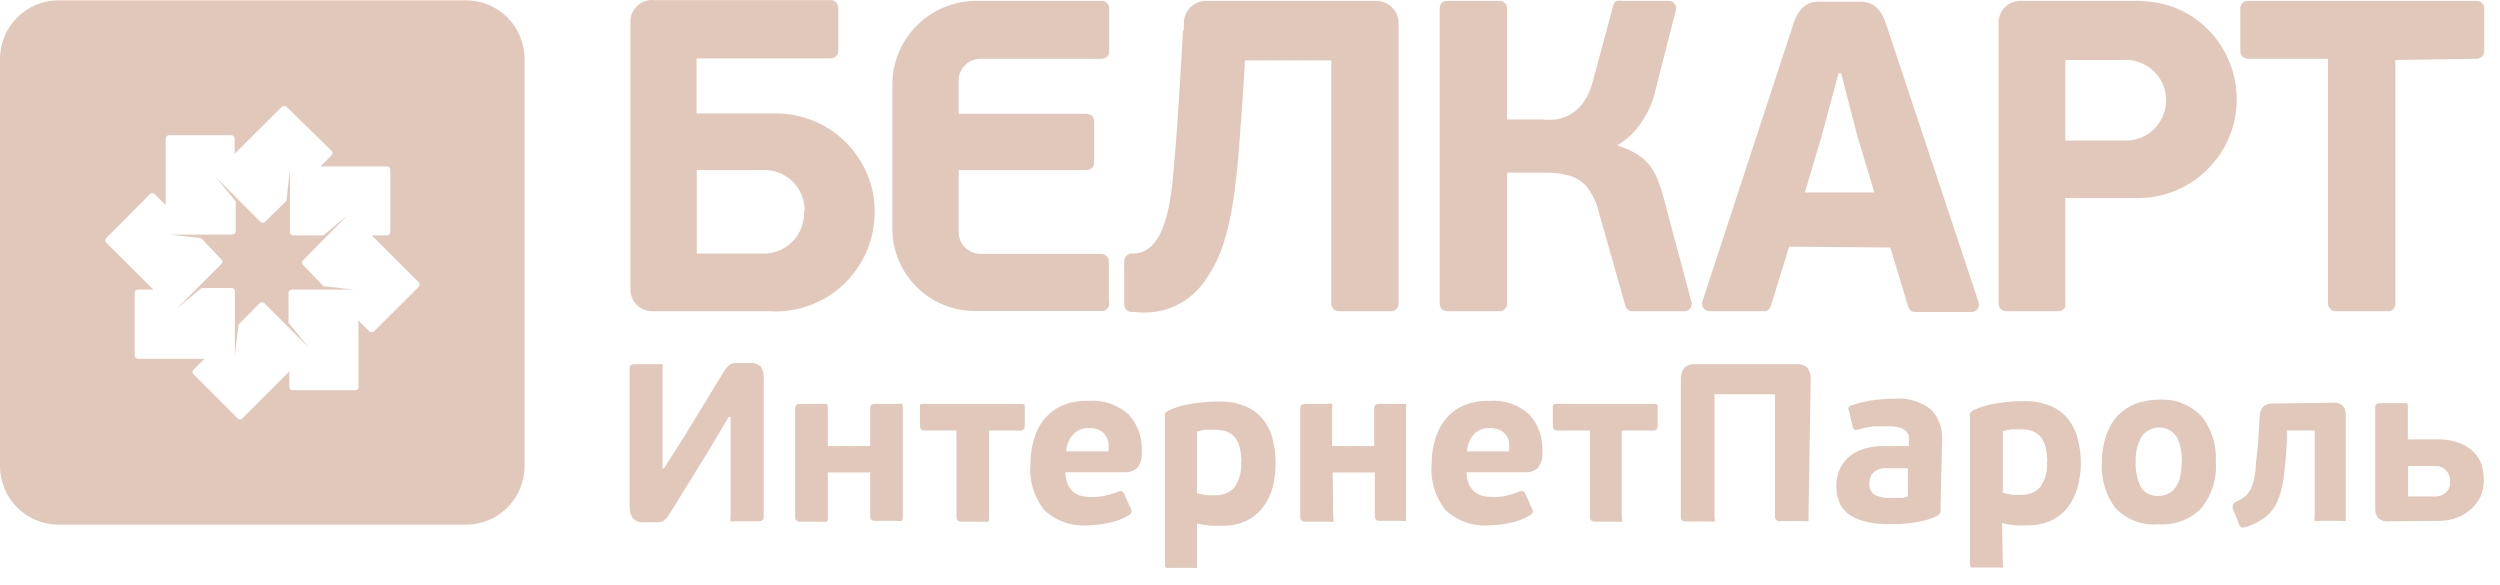 <?xml version="1.0" encoding="UTF-8"?> <svg xmlns="http://www.w3.org/2000/svg" width="124" height="29" viewBox="0 0 124 29" fill="none"> <path fill-rule="evenodd" clip-rule="evenodd" d="M15.03 13.135C15.013 13.121 15 13.103 14.99 13.083C14.981 13.063 14.976 13.042 14.976 13.02C14.976 12.998 14.981 12.976 14.99 12.956C15 12.936 15.013 12.919 15.03 12.905L16.25 11.675L17.25 10.675L16.04 11.675H14.55C14.507 11.675 14.465 11.658 14.433 11.629C14.402 11.599 14.383 11.558 14.38 11.515V8.415L14.21 9.955L13.15 11.005C13.119 11.034 13.078 11.05 13.035 11.05C12.992 11.05 12.951 11.034 12.92 11.005L11.69 9.775L10.69 8.775L11.69 9.985V11.475C11.69 11.517 11.673 11.558 11.643 11.588C11.613 11.618 11.572 11.635 11.53 11.635H8.44L9.98 11.815L10.98 12.865C10.997 12.879 11.01 12.896 11.02 12.916C11.029 12.936 11.034 12.958 11.034 12.98C11.034 13.002 11.029 13.023 11.02 13.043C11.01 13.063 10.997 13.081 10.98 13.095L8.79 15.285L10 14.285H11.49C11.532 14.285 11.573 14.302 11.603 14.332C11.633 14.362 11.65 14.402 11.65 14.445V17.625L11.83 16.095L12.88 15.035C12.911 15.006 12.952 14.99 12.995 14.99C13.038 14.99 13.079 15.006 13.11 15.035L15.31 17.235L14.31 16.015V14.525C14.313 14.481 14.332 14.441 14.363 14.411C14.395 14.381 14.437 14.365 14.48 14.365H17.58L16.04 14.195L15.03 13.135Z" fill="#E2C8BA"></path> <path fill-rule="evenodd" clip-rule="evenodd" d="M23.12 0.015H2.9C2.132 0.017 1.396 0.324 0.852 0.867C0.309 1.41 0.003 2.146 0 2.915V23.125C0.003 23.893 0.309 24.629 0.852 25.172C1.396 25.716 2.132 26.022 2.9 26.025H23.12C23.888 26.022 24.624 25.716 25.168 25.172C25.711 24.629 26.017 23.893 26.02 23.125V2.915C26.017 2.146 25.711 1.41 25.168 0.867C24.624 0.324 23.888 0.017 23.12 0.015ZM20.75 14.245L18.55 16.435C18.519 16.463 18.478 16.479 18.435 16.479C18.392 16.479 18.351 16.463 18.32 16.435L17.78 15.895V19.195C17.78 19.237 17.763 19.278 17.733 19.308C17.703 19.338 17.662 19.355 17.62 19.355H14.52C14.477 19.355 14.435 19.338 14.403 19.308C14.372 19.279 14.353 19.238 14.35 19.195V18.425L12.02 20.755C12.006 20.771 11.988 20.785 11.968 20.794C11.949 20.803 11.927 20.808 11.905 20.808C11.883 20.808 11.861 20.803 11.842 20.794C11.822 20.785 11.804 20.771 11.79 20.755L9.6 18.565C9.583 18.55 9.57 18.533 9.56 18.513C9.551 18.493 9.546 18.471 9.546 18.45C9.546 18.428 9.551 18.406 9.56 18.386C9.57 18.366 9.583 18.349 9.6 18.335L10.14 17.795H6.84C6.797 17.792 6.756 17.773 6.726 17.741C6.696 17.71 6.68 17.668 6.68 17.625V14.525C6.68 14.482 6.697 14.441 6.727 14.412C6.757 14.381 6.798 14.365 6.84 14.365H7.61L5.27 12.035C5.241 12.003 5.225 11.962 5.225 11.92C5.225 11.877 5.241 11.836 5.27 11.805L7.44 9.625C7.471 9.596 7.512 9.58 7.555 9.58C7.598 9.58 7.639 9.596 7.67 9.625L8.22 10.175V6.875C8.22 6.831 8.236 6.789 8.266 6.758C8.296 6.726 8.337 6.707 8.38 6.705H11.48C11.523 6.707 11.564 6.726 11.594 6.758C11.624 6.789 11.64 6.831 11.64 6.875V7.625L13.98 5.295C14.011 5.266 14.052 5.25 14.095 5.25C14.138 5.25 14.179 5.266 14.21 5.295L16.44 7.475C16.457 7.489 16.47 7.506 16.48 7.526C16.489 7.546 16.494 7.568 16.494 7.59C16.494 7.612 16.489 7.633 16.48 7.653C16.47 7.673 16.457 7.691 16.44 7.705L15.9 8.255H19.2C19.242 8.255 19.283 8.272 19.313 8.302C19.343 8.332 19.36 8.372 19.36 8.415V11.515C19.36 11.557 19.343 11.598 19.313 11.628C19.283 11.658 19.242 11.675 19.2 11.675H18.44L20.78 14.015C20.805 14.05 20.816 14.093 20.81 14.136C20.805 14.178 20.783 14.217 20.75 14.245Z" fill="#E2C8BA"></path> <path d="M58.68 1.515L58.48 4.855C58.41 5.995 58.34 6.975 58.26 7.855C58.14 9.245 58 12.575 56.2 12.575C56.2 12.575 56.2 12.575 56.13 12.575C56.034 12.577 55.943 12.616 55.874 12.682C55.806 12.749 55.765 12.839 55.76 12.935V15.085C55.757 15.135 55.765 15.185 55.782 15.232C55.8 15.28 55.826 15.323 55.861 15.359C55.896 15.396 55.937 15.425 55.984 15.445C56.03 15.465 56.08 15.475 56.13 15.475H56.29C56.985 15.566 57.691 15.456 58.324 15.156C58.957 14.856 59.491 14.38 59.86 13.785C60.207 13.272 60.479 12.713 60.67 12.125C60.889 11.45 61.05 10.757 61.15 10.055C61.27 9.285 61.37 8.445 61.44 7.525C61.51 6.605 61.59 5.605 61.66 4.525L61.75 2.995H66.03V15.065C66.03 15.116 66.04 15.167 66.061 15.214C66.081 15.261 66.111 15.303 66.149 15.338C66.186 15.372 66.231 15.399 66.279 15.416C66.328 15.432 66.379 15.439 66.43 15.435H68.97C69.023 15.439 69.076 15.432 69.126 15.414C69.176 15.396 69.221 15.368 69.259 15.331C69.297 15.294 69.326 15.249 69.345 15.2C69.365 15.15 69.373 15.098 69.37 15.045V1.125C69.366 0.977 69.333 0.832 69.272 0.697C69.212 0.563 69.125 0.442 69.017 0.341C68.909 0.241 68.782 0.163 68.643 0.112C68.505 0.061 68.357 0.038 68.21 0.045H59.78C59.512 0.053 59.256 0.16 59.061 0.344C58.865 0.528 58.744 0.777 58.72 1.045C58.72 1.185 58.72 1.325 58.72 1.485L58.68 1.515ZM32.34 15.435H38.11C38.776 15.484 39.445 15.396 40.076 15.178C40.707 14.96 41.287 14.615 41.781 14.165C42.274 13.714 42.67 13.168 42.945 12.559C43.22 11.951 43.368 11.293 43.38 10.625C43.391 10.331 43.374 10.036 43.33 9.745C43.141 8.587 42.545 7.535 41.648 6.78C40.751 6.024 39.613 5.614 38.44 5.625H34.55V2.895H41.18C41.235 2.899 41.29 2.892 41.341 2.873C41.392 2.854 41.439 2.824 41.477 2.784C41.515 2.745 41.545 2.698 41.562 2.646C41.58 2.594 41.586 2.539 41.58 2.485V0.485C41.58 0.215 41.48 -0.005 41.18 0.005H32.44C32.29 -0.009 32.14 0.008 31.997 0.056C31.855 0.104 31.724 0.182 31.614 0.284C31.504 0.386 31.416 0.51 31.357 0.648C31.297 0.786 31.268 0.935 31.27 1.085V14.355C31.269 14.496 31.295 14.636 31.349 14.767C31.402 14.898 31.48 15.017 31.58 15.118C31.679 15.218 31.798 15.298 31.928 15.352C32.059 15.407 32.199 15.435 32.34 15.435ZM102.44 14.975V9.825H106.09C106.904 9.817 107.703 9.606 108.416 9.211C109.128 8.817 109.73 8.251 110.169 7.565C110.608 6.879 110.869 6.095 110.928 5.283C110.988 4.471 110.844 3.657 110.51 2.915C110.231 2.282 109.818 1.716 109.3 1.257C108.783 0.798 108.172 0.456 107.51 0.255C106.96 0.104 106.39 0.033 105.82 0.045H100.25C99.97 0.034 99.697 0.132 99.488 0.318C99.279 0.505 99.151 0.765 99.13 1.045C99.13 1.135 99.13 1.235 99.13 1.335V15.065C99.13 15.114 99.14 15.163 99.159 15.209C99.178 15.254 99.206 15.296 99.242 15.33C99.277 15.364 99.319 15.392 99.365 15.409C99.411 15.428 99.461 15.436 99.51 15.435H102.1C102.167 15.435 102.233 15.417 102.291 15.384C102.348 15.351 102.397 15.303 102.43 15.245C102.45 15.156 102.453 15.065 102.44 14.975ZM107.44 4.975C107.44 5.505 107.229 6.014 106.854 6.389C106.479 6.764 105.97 6.975 105.44 6.975H102.44V2.975H105.3C105.571 2.956 105.843 2.992 106.099 3.081C106.355 3.171 106.591 3.311 106.791 3.495C106.991 3.678 107.152 3.9 107.264 4.148C107.375 4.396 107.435 4.663 107.44 4.935V4.975ZM93.76 12.275L94.62 15.125C94.69 15.385 94.83 15.475 94.99 15.475H97.77C97.829 15.477 97.889 15.466 97.942 15.441C97.996 15.416 98.044 15.378 98.08 15.331C98.116 15.284 98.141 15.229 98.151 15.17C98.161 15.112 98.158 15.052 98.14 14.995L93.58 1.285C93.37 0.615 93.05 0.085 92.27 0.085H90.27C90.078 0.068 89.884 0.101 89.709 0.182C89.534 0.263 89.382 0.388 89.27 0.545C89.107 0.766 88.988 1.018 88.92 1.285L84.44 14.945C84.421 15 84.415 15.06 84.424 15.118C84.432 15.177 84.455 15.232 84.489 15.28C84.523 15.328 84.568 15.367 84.621 15.394C84.673 15.421 84.731 15.435 84.79 15.435H87.44C87.519 15.445 87.599 15.429 87.667 15.389C87.736 15.35 87.79 15.288 87.82 15.215C87.845 15.153 87.865 15.089 87.88 15.025L88.74 12.235L93.76 12.275ZM89.52 9.545L90.35 6.765L91.19 3.635H91.32L92.13 6.765L92.97 9.545H89.52ZM80.27 7.285V7.175C80.741 6.884 81.141 6.491 81.44 6.025C81.775 5.532 82.009 4.978 82.13 4.395L83.13 0.475C83.141 0.421 83.139 0.366 83.125 0.313C83.111 0.26 83.086 0.211 83.05 0.169C83.014 0.128 82.97 0.095 82.919 0.074C82.869 0.052 82.815 0.042 82.76 0.045H80.44C80.358 0.026 80.272 0.026 80.19 0.045C80.142 0.071 80.1 0.108 80.069 0.153C80.038 0.198 80.017 0.25 80.01 0.305L79.01 4.005C78.919 4.387 78.76 4.749 78.54 5.075C78.371 5.321 78.149 5.526 77.89 5.675C77.666 5.799 77.423 5.884 77.17 5.925C76.941 5.949 76.709 5.949 76.48 5.925H74.75V0.405C74.747 0.308 74.707 0.217 74.638 0.149C74.569 0.082 74.476 0.045 74.38 0.045H71.8C71.751 0.041 71.702 0.047 71.655 0.062C71.609 0.078 71.566 0.103 71.529 0.135C71.493 0.168 71.463 0.208 71.443 0.253C71.422 0.297 71.411 0.346 71.41 0.395V15.085C71.413 15.133 71.425 15.181 71.446 15.225C71.467 15.269 71.496 15.308 71.532 15.341C71.569 15.373 71.611 15.398 71.657 15.414C71.703 15.431 71.751 15.437 71.8 15.435H74.35C74.399 15.439 74.449 15.433 74.496 15.417C74.543 15.402 74.587 15.377 74.624 15.344C74.661 15.312 74.692 15.272 74.713 15.227C74.735 15.183 74.747 15.134 74.75 15.085V8.565H76.52C76.958 8.548 77.396 8.595 77.82 8.705C78.161 8.798 78.467 8.989 78.7 9.255C78.967 9.595 79.161 9.986 79.27 10.405L80.62 15.175C80.642 15.25 80.688 15.317 80.751 15.364C80.814 15.411 80.891 15.436 80.97 15.435H83.52C83.576 15.439 83.633 15.431 83.686 15.409C83.738 15.388 83.785 15.354 83.822 15.311C83.859 15.268 83.885 15.217 83.899 15.162C83.912 15.107 83.913 15.05 83.9 14.995L82.54 9.905C82.464 9.599 82.371 9.299 82.26 9.005C82.164 8.747 82.036 8.502 81.88 8.275C81.709 8.05 81.503 7.854 81.27 7.695C80.969 7.5 80.643 7.349 80.3 7.245L80.27 7.285ZM55 14.975V12.975C55.001 12.925 54.993 12.876 54.975 12.83C54.957 12.784 54.93 12.742 54.895 12.707C54.861 12.671 54.819 12.643 54.774 12.624C54.728 12.605 54.679 12.595 54.63 12.595H48.63C48.481 12.594 48.333 12.562 48.197 12.502C48.06 12.441 47.937 12.354 47.836 12.244C47.735 12.134 47.657 12.005 47.608 11.864C47.559 11.723 47.539 11.574 47.55 11.425V8.435H53.89C53.939 8.436 53.987 8.428 54.032 8.41C54.078 8.393 54.119 8.367 54.155 8.333C54.19 8.3 54.218 8.26 54.238 8.216C54.258 8.171 54.269 8.123 54.27 8.075V6.015C54.27 5.795 54.12 5.645 53.85 5.645H47.55V4.005C47.549 3.862 47.576 3.721 47.629 3.588C47.683 3.456 47.762 3.336 47.863 3.235C47.963 3.133 48.083 3.053 48.214 2.998C48.346 2.943 48.487 2.915 48.63 2.915H54.63C54.68 2.917 54.731 2.91 54.778 2.892C54.825 2.875 54.868 2.848 54.905 2.814C54.941 2.779 54.97 2.737 54.99 2.691C55.01 2.645 55.02 2.595 55.02 2.545V0.415C55.02 0.363 55.01 0.311 54.989 0.263C54.967 0.215 54.937 0.173 54.898 0.138C54.859 0.103 54.814 0.077 54.764 0.06C54.714 0.044 54.662 0.039 54.61 0.045H48.41C47.32 0.047 46.275 0.477 45.499 1.242C44.723 2.007 44.278 3.045 44.26 4.135V11.425C44.283 12.489 44.721 13.502 45.479 14.248C46.237 14.995 47.256 15.417 48.32 15.425H54.64C54.69 15.428 54.74 15.42 54.786 15.402C54.833 15.385 54.876 15.358 54.911 15.323C54.947 15.288 54.975 15.247 54.994 15.2C55.013 15.154 55.021 15.105 55.02 15.055L55 14.975ZM118.81 2.975V15.085C118.809 15.134 118.798 15.182 118.777 15.227C118.756 15.271 118.727 15.311 118.691 15.344C118.654 15.377 118.611 15.402 118.565 15.417C118.518 15.433 118.469 15.439 118.42 15.435H115.87C115.771 15.44 115.673 15.407 115.599 15.341C115.524 15.276 115.478 15.184 115.47 15.085V2.915H111.47C111.421 2.912 111.374 2.9 111.33 2.879C111.286 2.858 111.247 2.829 111.214 2.792C111.182 2.756 111.156 2.714 111.14 2.668C111.124 2.622 111.117 2.573 111.12 2.525V0.435C111.116 0.386 111.122 0.337 111.137 0.29C111.153 0.243 111.178 0.201 111.211 0.164C111.244 0.128 111.283 0.098 111.328 0.078C111.373 0.057 111.421 0.046 111.47 0.045H122.87C122.919 0.047 122.966 0.059 123.01 0.08C123.054 0.101 123.093 0.131 123.126 0.167C123.158 0.203 123.183 0.246 123.2 0.291C123.216 0.337 123.223 0.386 123.22 0.435V2.525C123.223 2.622 123.188 2.717 123.123 2.79C123.058 2.862 122.967 2.907 122.87 2.915L118.81 2.975ZM39.88 10.495C39.892 10.775 39.844 11.055 39.741 11.316C39.637 11.577 39.48 11.814 39.279 12.01C39.078 12.206 38.838 12.358 38.575 12.455C38.311 12.553 38.03 12.593 37.75 12.575H34.56V8.435H37.77C38.044 8.415 38.319 8.453 38.578 8.545C38.837 8.637 39.075 8.781 39.276 8.969C39.476 9.156 39.636 9.383 39.746 9.636C39.855 9.888 39.911 10.16 39.91 10.435L39.88 10.495Z" fill="#E2C8BA"></path> <path fill-rule="evenodd" clip-rule="evenodd" d="M121.53 23.865C121.534 23.669 121.463 23.479 121.33 23.335C121.254 23.257 121.162 23.197 121.06 23.159C120.958 23.121 120.848 23.106 120.74 23.115H119.44V24.625H120.75C120.884 24.628 121.018 24.601 121.14 24.545C121.236 24.5 121.322 24.436 121.39 24.355C121.448 24.277 121.489 24.189 121.51 24.095C121.519 24.015 121.519 23.934 121.51 23.855L121.53 23.865ZM118.51 25.855C118.408 25.869 118.303 25.861 118.205 25.829C118.106 25.798 118.015 25.745 117.94 25.675C117.844 25.538 117.798 25.372 117.81 25.205V20.205C117.81 20.065 117.89 19.995 118.05 19.995H119.17C119.28 19.995 119.35 19.995 119.38 19.995C119.399 20.018 119.413 20.046 119.422 20.075C119.431 20.104 119.433 20.134 119.43 20.165V21.795H120.82C121.262 21.771 121.703 21.85 122.11 22.025C122.393 22.144 122.641 22.333 122.83 22.575C122.987 22.769 123.094 22.999 123.14 23.245C123.176 23.429 123.196 23.617 123.2 23.805C123.204 24.083 123.149 24.359 123.04 24.615C122.927 24.854 122.767 25.068 122.57 25.245C122.366 25.431 122.129 25.577 121.87 25.675C121.592 25.779 121.297 25.834 121 25.835L118.51 25.855ZM115.68 19.975C115.775 19.962 115.871 19.97 115.962 19.997C116.054 20.025 116.138 20.072 116.21 20.135C116.319 20.285 116.369 20.47 116.35 20.655V25.655C116.35 25.745 116.35 25.805 116.35 25.835C116.284 25.852 116.216 25.852 116.15 25.835H115.02C114.952 25.858 114.878 25.858 114.81 25.835C114.798 25.806 114.792 25.776 114.792 25.745C114.792 25.714 114.798 25.683 114.81 25.655V21.355H113.43V21.935C113.39 22.601 113.34 23.161 113.28 23.615C113.234 24.029 113.133 24.436 112.98 24.825C112.852 25.142 112.646 25.42 112.38 25.635C112.08 25.864 111.741 26.037 111.38 26.145C111.309 26.173 111.231 26.173 111.16 26.145C111.111 26.105 111.073 26.053 111.05 25.995L110.75 25.235C110.731 25.166 110.731 25.093 110.75 25.025C110.75 25.025 110.81 24.935 110.91 24.885C111.087 24.808 111.252 24.707 111.4 24.585C111.534 24.448 111.636 24.285 111.7 24.105C111.794 23.833 111.854 23.551 111.88 23.265C111.88 22.915 111.97 22.465 112.01 21.895L112.08 20.675C112.075 20.488 112.14 20.307 112.26 20.165C112.407 20.049 112.594 19.995 112.78 20.015L115.68 19.975ZM108.22 22.915C108.222 22.683 108.202 22.452 108.16 22.225C108.129 22.035 108.065 21.852 107.97 21.685C107.883 21.542 107.763 21.422 107.62 21.335C107.388 21.209 107.117 21.173 106.86 21.232C106.602 21.29 106.375 21.441 106.22 21.655C106.012 22.03 105.912 22.456 105.93 22.885C105.905 23.326 105.995 23.767 106.19 24.165C106.282 24.309 106.412 24.425 106.565 24.501C106.719 24.576 106.89 24.609 107.06 24.595C107.245 24.601 107.429 24.556 107.59 24.465C107.74 24.383 107.864 24.262 107.95 24.115C108.051 23.949 108.119 23.766 108.15 23.575C108.188 23.377 108.208 23.176 108.21 22.975L108.22 22.915ZM109.91 22.915C109.963 23.736 109.71 24.549 109.2 25.195C108.923 25.48 108.587 25.7 108.215 25.84C107.844 25.98 107.446 26.036 107.05 26.005C106.657 26.039 106.261 25.984 105.892 25.843C105.524 25.703 105.191 25.481 104.92 25.195C104.439 24.543 104.202 23.743 104.25 22.935C104.246 22.497 104.313 22.061 104.45 21.645C104.564 21.275 104.754 20.934 105.01 20.645C105.256 20.383 105.556 20.178 105.89 20.045C106.266 19.896 106.666 19.822 107.07 19.825C107.462 19.797 107.855 19.856 108.222 19.998C108.588 20.14 108.919 20.36 109.19 20.645C109.711 21.293 109.965 22.116 109.9 22.945L109.91 22.915ZM101.54 22.915C101.546 22.655 101.516 22.396 101.45 22.145C101.401 21.958 101.312 21.784 101.19 21.635C101.069 21.513 100.922 21.421 100.76 21.365C100.574 21.314 100.382 21.29 100.19 21.295H99.78C99.631 21.311 99.484 21.341 99.34 21.385V24.445C99.511 24.489 99.685 24.522 99.86 24.545H100.27C100.442 24.55 100.612 24.519 100.771 24.454C100.93 24.388 101.072 24.29 101.19 24.165C101.443 23.806 101.563 23.372 101.53 22.935L101.54 22.915ZM99.34 27.985C99.36 28.036 99.36 28.093 99.34 28.145C99.278 28.161 99.212 28.161 99.15 28.145H97.94C97.881 28.158 97.819 28.158 97.76 28.145C97.76 28.145 97.71 28.065 97.71 27.985V20.685C97.697 20.622 97.697 20.557 97.71 20.495C97.76 20.427 97.825 20.372 97.9 20.335C98.282 20.165 98.686 20.05 99.1 19.995C99.52 19.928 99.945 19.895 100.37 19.895C100.828 19.881 101.285 19.963 101.71 20.135C102.049 20.276 102.348 20.499 102.58 20.785C102.812 21.078 102.976 21.42 103.06 21.785C103.162 22.173 103.213 22.573 103.21 22.975C103.209 23.373 103.156 23.77 103.05 24.155C102.955 24.515 102.792 24.855 102.57 25.155C102.348 25.435 102.064 25.661 101.74 25.815C101.373 25.982 100.973 26.064 100.57 26.055C100.36 26.066 100.15 26.066 99.94 26.055C99.724 26.033 99.51 25.997 99.3 25.945L99.34 27.985ZM94.63 23.225H93.74H93.41C93.295 23.237 93.183 23.271 93.08 23.325C92.975 23.383 92.886 23.465 92.82 23.565C92.751 23.697 92.716 23.845 92.72 23.995C92.71 24.102 92.73 24.21 92.778 24.308C92.826 24.404 92.899 24.486 92.99 24.545C93.21 24.656 93.454 24.707 93.7 24.695H93.88H94.12H94.38L94.63 24.625V23.225ZM96.25 25.165C96.267 25.247 96.267 25.332 96.25 25.415C96.204 25.497 96.135 25.563 96.05 25.605C95.874 25.689 95.689 25.756 95.5 25.805C95.3 25.851 95.1 25.891 94.9 25.925L94.28 25.995H93.69C93.265 26.005 92.841 25.955 92.43 25.845C92.14 25.77 91.867 25.637 91.63 25.455C91.438 25.296 91.293 25.089 91.21 24.855C91.125 24.621 91.081 24.374 91.08 24.125C91.077 23.851 91.128 23.579 91.23 23.325C91.327 23.084 91.477 22.869 91.67 22.695C91.879 22.502 92.129 22.359 92.4 22.275C92.739 22.167 93.094 22.117 93.45 22.125H94.68V21.945C94.695 21.845 94.695 21.744 94.68 21.645C94.66 21.546 94.611 21.456 94.54 21.385C94.458 21.306 94.358 21.248 94.25 21.215C94.084 21.166 93.913 21.143 93.74 21.145H93.36H92.94L92.52 21.215L92.17 21.305C92.102 21.326 92.028 21.326 91.96 21.305C91.921 21.264 91.896 21.211 91.89 21.155L91.71 20.375C91.692 20.352 91.68 20.325 91.676 20.296C91.672 20.268 91.676 20.238 91.687 20.212C91.698 20.185 91.717 20.162 91.74 20.145C91.764 20.128 91.791 20.117 91.82 20.115C92.163 19.991 92.518 19.903 92.88 19.855C93.244 19.803 93.612 19.776 93.98 19.775C94.617 19.722 95.251 19.907 95.76 20.295C95.959 20.496 96.112 20.738 96.21 21.003C96.309 21.269 96.349 21.552 96.33 21.835L96.25 25.165ZM89.7 25.675C89.7 25.765 89.7 25.815 89.7 25.845C89.632 25.868 89.558 25.868 89.49 25.845H88.27C88.12 25.845 88.04 25.775 88.04 25.625V19.555H85.04V25.695C85.062 25.749 85.062 25.81 85.04 25.865C84.976 25.889 84.904 25.889 84.84 25.865H83.61C83.45 25.865 83.37 25.795 83.37 25.645V18.825C83.356 18.617 83.416 18.411 83.54 18.245C83.614 18.177 83.701 18.126 83.796 18.095C83.89 18.064 83.991 18.054 84.09 18.065H89.09C89.191 18.053 89.293 18.063 89.39 18.094C89.486 18.125 89.575 18.176 89.65 18.245C89.771 18.413 89.827 18.619 89.81 18.825L89.7 25.675ZM80.44 21.355V25.685C80.463 25.746 80.463 25.814 80.44 25.875C80.371 25.89 80.299 25.89 80.23 25.875H79.12C78.95 25.875 78.86 25.795 78.86 25.645V21.355H77.24C77.09 21.355 77.02 21.275 77.02 21.105V20.295C77.02 20.185 77.02 20.115 77.02 20.085C77.045 20.065 77.074 20.05 77.105 20.041C77.136 20.033 77.168 20.031 77.2 20.035H82.04C82.104 20.029 82.168 20.046 82.22 20.085C82.22 20.085 82.22 20.185 82.22 20.295V21.105C82.22 21.275 82.15 21.355 82 21.355H80.44ZM73.84 21.235C73.7 21.232 73.56 21.26 73.431 21.315C73.302 21.37 73.186 21.452 73.09 21.555C72.893 21.788 72.777 22.079 72.76 22.385H74.85C74.866 22.232 74.866 22.078 74.85 21.925C74.821 21.795 74.767 21.673 74.69 21.565C74.609 21.464 74.506 21.382 74.39 21.325C74.222 21.255 74.041 21.225 73.86 21.235H73.84ZM73.84 19.885C74.201 19.852 74.565 19.893 74.909 20.007C75.253 20.12 75.57 20.303 75.84 20.545C76.071 20.796 76.248 21.09 76.362 21.412C76.475 21.733 76.522 22.075 76.5 22.415C76.532 22.701 76.45 22.989 76.27 23.215C76.187 23.288 76.091 23.345 75.986 23.381C75.881 23.416 75.77 23.431 75.66 23.425H72.74C72.743 23.63 72.784 23.834 72.86 24.025C72.928 24.171 73.027 24.301 73.15 24.405C73.275 24.499 73.418 24.567 73.57 24.605C73.741 24.638 73.916 24.654 74.09 24.655C74.313 24.656 74.534 24.63 74.75 24.575C74.963 24.531 75.171 24.464 75.37 24.375C75.431 24.352 75.499 24.352 75.56 24.375C75.602 24.395 75.634 24.431 75.65 24.475L76.01 25.285C76.021 25.308 76.027 25.334 76.027 25.36C76.027 25.386 76.021 25.411 76.01 25.435C75.981 25.484 75.94 25.526 75.89 25.555C75.583 25.742 75.244 25.871 74.89 25.935C74.562 26.009 74.227 26.049 73.89 26.055C73.498 26.088 73.102 26.041 72.729 25.915C72.356 25.79 72.012 25.589 71.72 25.325C71.193 24.68 70.938 23.855 71.01 23.025C71.004 22.577 71.072 22.131 71.21 21.705C71.327 21.337 71.518 20.997 71.77 20.705C72.009 20.437 72.307 20.228 72.64 20.095C73.018 19.945 73.423 19.873 73.83 19.885H73.84ZM66.13 25.685C66.153 25.746 66.153 25.814 66.13 25.875C66.061 25.89 65.989 25.89 65.92 25.875H64.74C64.58 25.875 64.49 25.795 64.49 25.645V20.245C64.49 20.105 64.58 20.035 64.74 20.035H65.86C65.929 20.014 66.001 20.014 66.07 20.035C66.092 20.089 66.092 20.15 66.07 20.205V22.125H68.16V20.245C68.16 20.105 68.24 20.035 68.41 20.035H69.53C69.64 20.035 69.71 20.035 69.74 20.035C69.77 20.035 69.74 20.115 69.74 20.205V25.645C69.74 25.745 69.74 25.805 69.74 25.835C69.671 25.852 69.599 25.852 69.53 25.835H68.44C68.27 25.835 68.19 25.755 68.19 25.605V23.435H66.1L66.13 25.685ZM61.57 22.935C61.576 22.675 61.546 22.416 61.48 22.165C61.43 21.978 61.342 21.804 61.22 21.655C61.099 21.533 60.952 21.441 60.79 21.385C60.604 21.334 60.412 21.31 60.22 21.315H59.81C59.661 21.33 59.513 21.36 59.37 21.405V24.465C59.541 24.51 59.715 24.543 59.89 24.565H60.3C60.472 24.57 60.642 24.539 60.801 24.474C60.96 24.408 61.102 24.31 61.22 24.185C61.473 23.819 61.593 23.378 61.56 22.935H61.57ZM59.37 28.005C59.386 28.057 59.386 28.113 59.37 28.165C59.304 28.18 59.236 28.18 59.17 28.165H58.02C57.961 28.179 57.899 28.179 57.84 28.165C57.818 28.145 57.8 28.12 57.79 28.092C57.779 28.064 57.776 28.034 57.78 28.005V20.705C57.767 20.642 57.767 20.577 57.78 20.515C57.83 20.447 57.895 20.393 57.97 20.355C58.351 20.184 58.756 20.069 59.17 20.015C59.59 19.948 60.015 19.915 60.44 19.915C60.898 19.901 61.355 19.983 61.78 20.155C62.119 20.296 62.418 20.519 62.65 20.805C62.882 21.098 63.046 21.44 63.13 21.805C63.224 22.194 63.271 22.594 63.27 22.995C63.273 23.393 63.222 23.79 63.12 24.175C63.026 24.538 62.859 24.878 62.63 25.175C62.414 25.457 62.132 25.683 61.81 25.835C61.439 26.001 61.036 26.084 60.63 26.075C60.423 26.085 60.217 26.085 60.01 26.075C59.794 26.054 59.58 26.017 59.37 25.965V28.005ZM53.97 21.235C53.83 21.232 53.69 21.26 53.561 21.315C53.432 21.37 53.316 21.452 53.22 21.555C53.02 21.787 52.901 22.078 52.88 22.385H54.98C54.996 22.232 54.996 22.078 54.98 21.925C54.948 21.794 54.89 21.672 54.81 21.565C54.733 21.459 54.63 21.377 54.51 21.325C54.337 21.249 54.148 21.218 53.96 21.235H53.97ZM53.97 19.885C54.331 19.852 54.694 19.894 55.038 20.008C55.382 20.121 55.699 20.304 55.97 20.545C56.201 20.796 56.378 21.09 56.492 21.412C56.605 21.733 56.652 22.075 56.63 22.415C56.662 22.701 56.58 22.989 56.4 23.215C56.232 23.362 56.013 23.438 55.79 23.425H52.84C52.843 23.63 52.884 23.834 52.96 24.025C53.024 24.17 53.12 24.3 53.24 24.405C53.365 24.499 53.508 24.567 53.66 24.605C53.831 24.637 54.006 24.654 54.18 24.655C54.403 24.658 54.625 24.631 54.84 24.575C55.057 24.532 55.268 24.465 55.47 24.375C55.531 24.352 55.599 24.352 55.66 24.375C55.702 24.395 55.734 24.431 55.75 24.475L56.11 25.285C56.128 25.333 56.128 25.386 56.11 25.435C56.081 25.484 56.04 25.526 55.99 25.555C55.683 25.742 55.344 25.871 54.99 25.935C54.662 26.009 54.327 26.049 53.99 26.055C53.598 26.088 53.202 26.041 52.829 25.915C52.456 25.79 52.112 25.589 51.82 25.325C51.293 24.68 51.038 23.855 51.11 23.025C51.104 22.577 51.172 22.131 51.31 21.705C51.423 21.335 51.614 20.994 51.87 20.705C52.109 20.437 52.407 20.228 52.74 20.095C53.118 19.945 53.523 19.873 53.93 19.885H53.97ZM49.06 21.355V25.685C49.06 25.785 49.06 25.845 49.01 25.875C48.944 25.892 48.876 25.892 48.81 25.875H47.7C47.53 25.875 47.44 25.795 47.44 25.645V21.355H45.85C45.7 21.355 45.63 21.275 45.63 21.105V20.295C45.63 20.185 45.63 20.115 45.63 20.085C45.63 20.055 45.71 20.035 45.81 20.035H50.65C50.714 20.029 50.778 20.046 50.83 20.085C50.83 20.085 50.83 20.185 50.83 20.295V21.105C50.83 21.275 50.76 21.355 50.61 21.355H49.06ZM41.06 25.685C41.06 25.785 41.06 25.845 41.01 25.875C40.941 25.892 40.869 25.892 40.8 25.875H39.69C39.52 25.875 39.44 25.795 39.44 25.645V20.245C39.44 20.105 39.52 20.035 39.69 20.035H40.8C40.91 20.035 40.98 20.035 41.01 20.035C41.04 20.035 41.06 20.115 41.06 20.205V22.125H43.16V20.245C43.16 20.105 43.24 20.035 43.4 20.035H44.53C44.595 20.013 44.665 20.013 44.73 20.035C44.749 20.058 44.763 20.085 44.772 20.115C44.781 20.144 44.783 20.174 44.78 20.205V25.645C44.788 25.712 44.77 25.78 44.73 25.835C44.664 25.852 44.596 25.852 44.53 25.835H43.4C43.368 25.839 43.336 25.837 43.305 25.827C43.275 25.817 43.247 25.801 43.224 25.779C43.2 25.756 43.183 25.729 43.172 25.699C43.161 25.669 43.157 25.637 43.16 25.605V23.435H41.06V25.685ZM36.14 20.685L35.14 22.365L33.25 25.425L33.07 25.685C33.021 25.742 32.964 25.793 32.9 25.835C32.835 25.87 32.764 25.893 32.69 25.905H32.41H31.96C31.854 25.919 31.745 25.907 31.644 25.87C31.543 25.834 31.453 25.774 31.38 25.695C31.274 25.524 31.222 25.326 31.23 25.125V18.275C31.23 18.135 31.31 18.065 31.47 18.065H32.67C32.77 18.065 32.84 18.065 32.86 18.065C32.88 18.119 32.88 18.18 32.86 18.235V23.235H32.93L33.93 21.665L35.87 18.485C35.92 18.395 35.981 18.311 36.05 18.235C36.093 18.172 36.147 18.118 36.21 18.075C36.274 18.035 36.346 18.011 36.42 18.005H36.7H37.15C37.358 17.983 37.566 18.044 37.73 18.175C37.844 18.357 37.897 18.57 37.88 18.785V25.635C37.88 25.785 37.8 25.855 37.65 25.855H36.44C36.376 25.879 36.304 25.879 36.24 25.855C36.218 25.8 36.218 25.739 36.24 25.685V20.685H36.14Z" fill="#E2C8BA"></path> </svg> 
